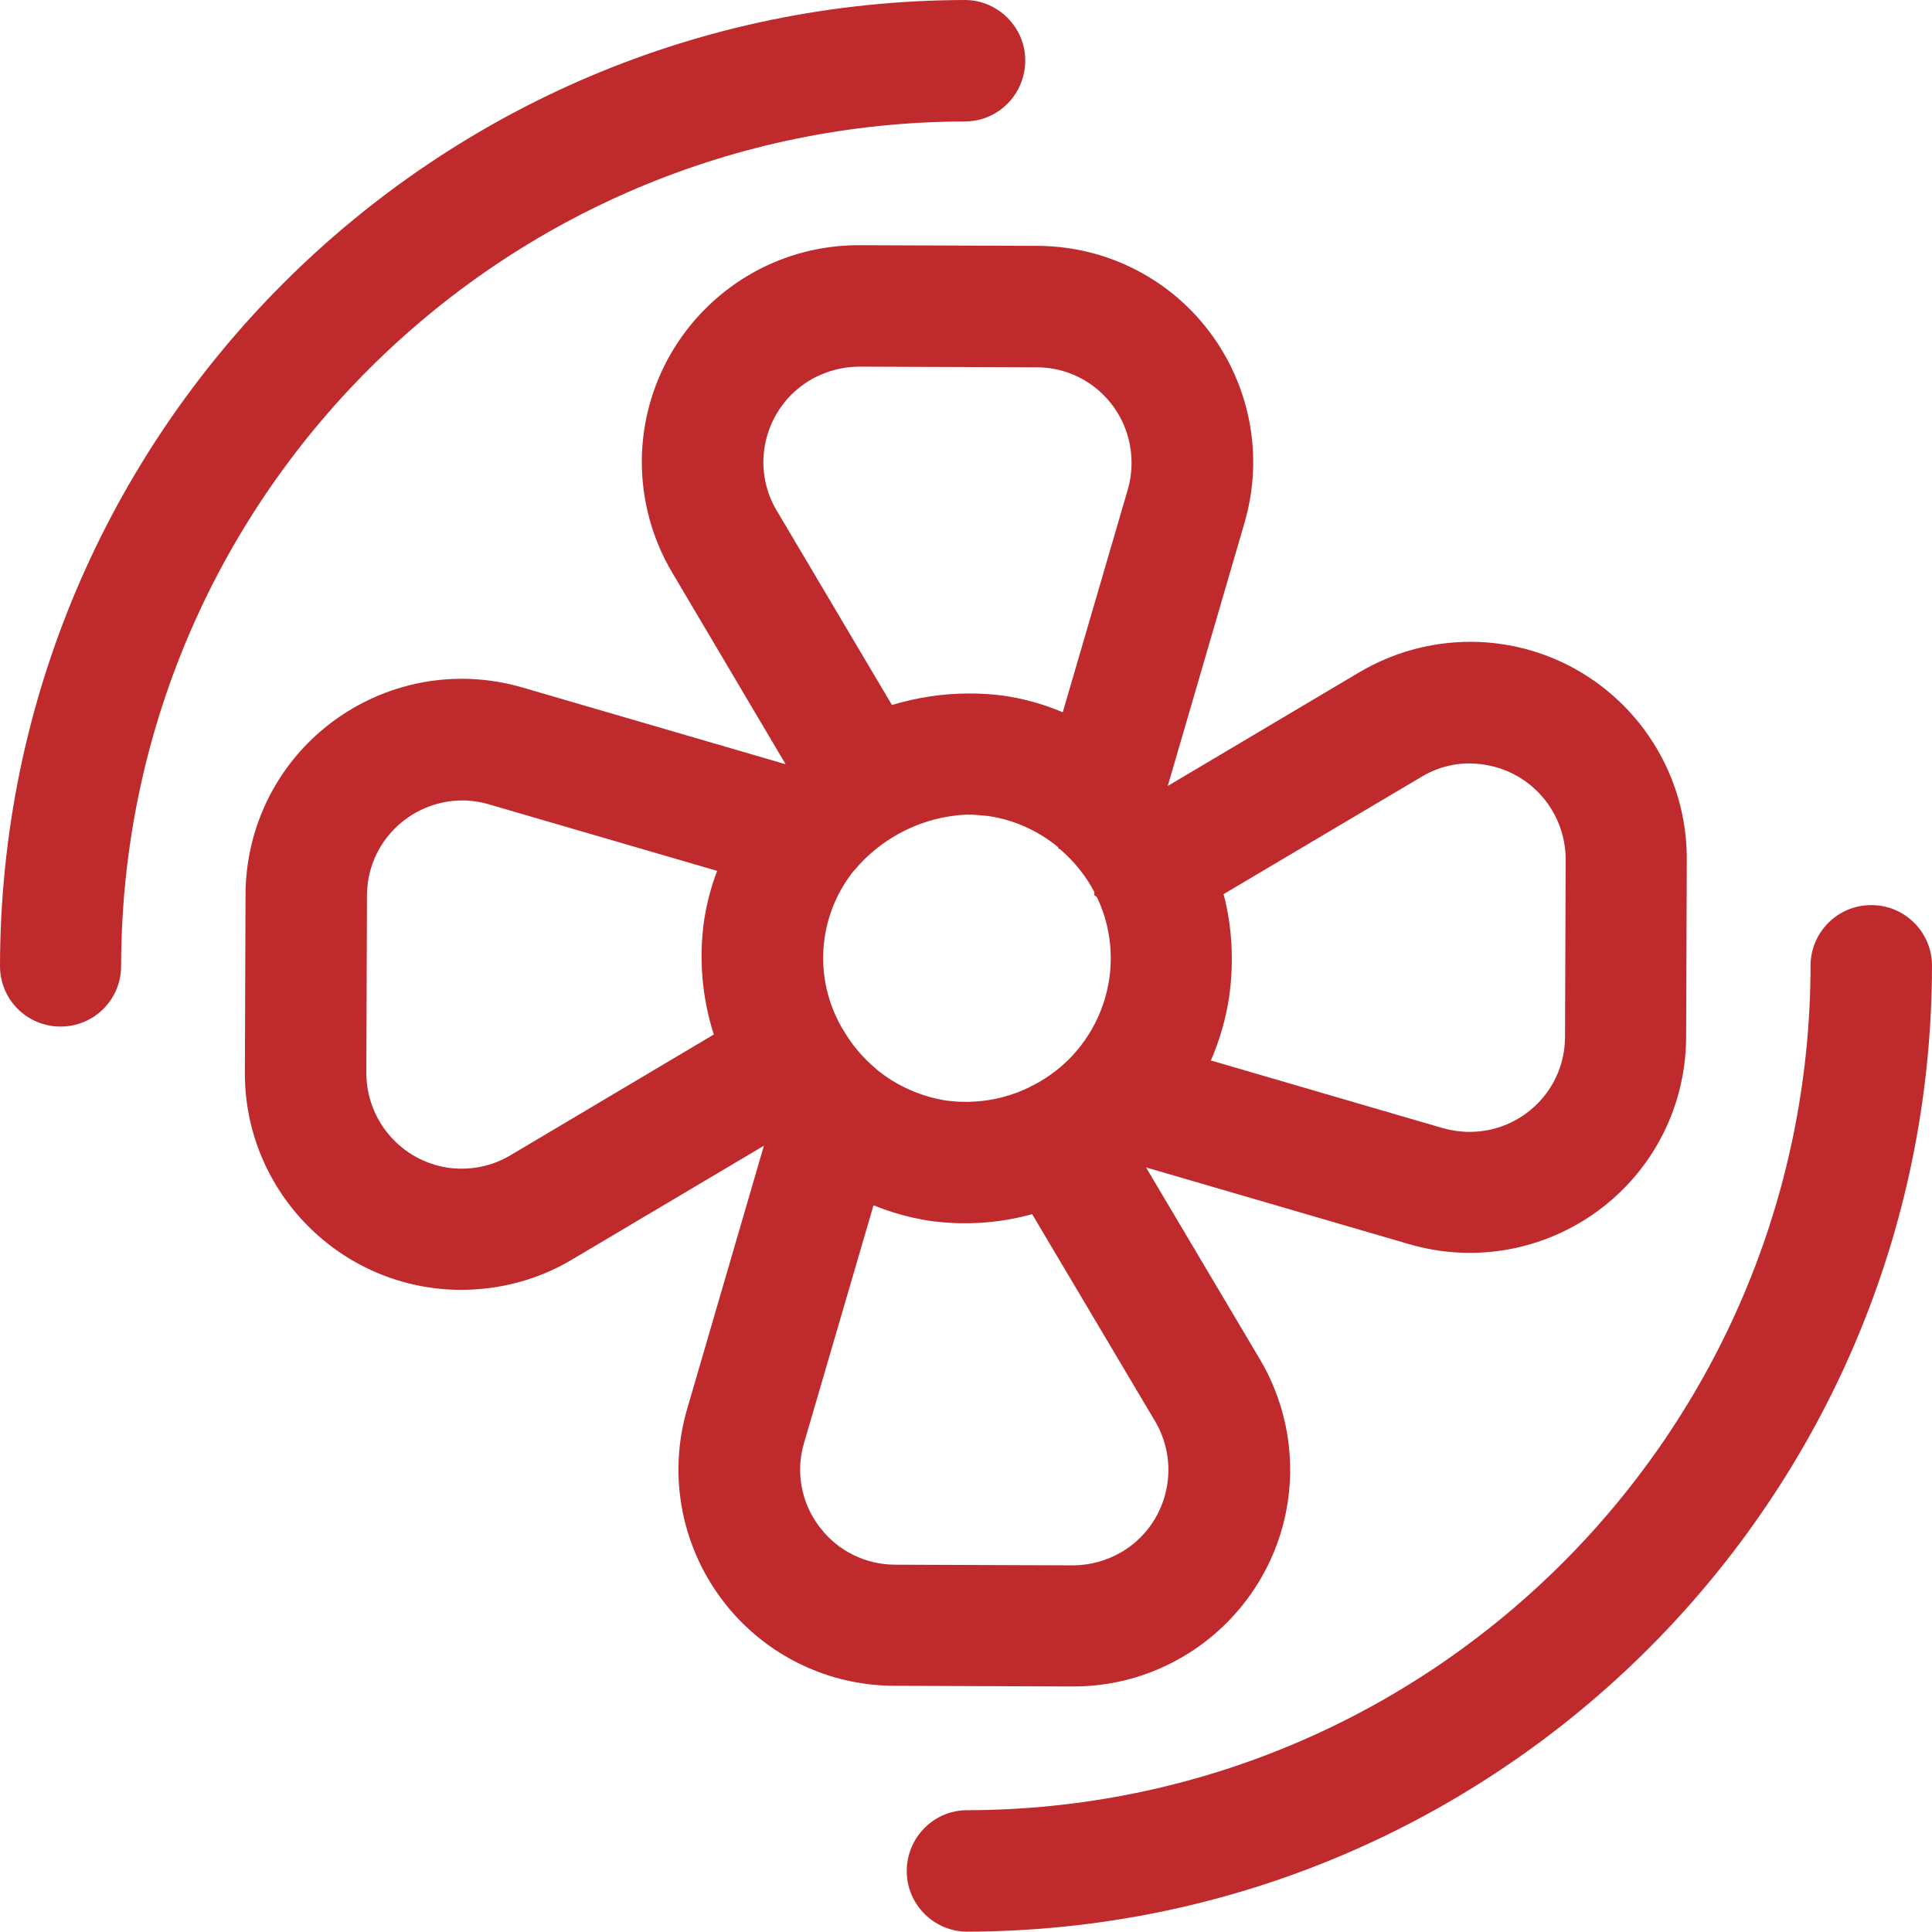<svg xmlns="http://www.w3.org/2000/svg" id="Calque_2" viewBox="0 0 58.7 58.7"><defs><style>.cls-1{fill:#bf2b2d;}</style></defs><g id="Calque_1-2"><g id="Layer_1-4"><path id="Trac&#xE9;_36" class="cls-1" d="M29.35,3.69c1.02-.02,1.82-.87,1.8-1.89-.02-.98-.82-1.78-1.8-1.8C13.15.02.02,13.15,0,29.35c0,1.02.82,1.84,1.84,1.84,1.02,0,1.84-.82,1.84-1.84h0c.02-14.17,11.5-25.64,25.67-25.66Z"></path><path id="Trac&#xE9;_37" class="cls-1" d="M32.61,51.24c3.63,0,6.58-2.94,6.59-6.58,0-1.18-.32-2.35-.92-3.36l-3.46-5.83,7.99,2.33c3.49,1.02,7.14-.98,8.16-4.47.17-.59.26-1.21.26-1.83l.02-5.4c0-3.64-2.93-6.59-6.57-6.6-1.19,0-2.35.32-3.37.92l-5.83,3.46h0l2.33-7.99c1.02-3.49-.98-7.14-4.47-8.16-.59-.17-1.21-.26-1.83-.26l-5.42-.02c-3.63,0-6.58,2.94-6.59,6.58,0,1.18.32,2.35.92,3.36l3.45,5.83-7.99-2.33c-3.49-1.02-7.14.98-8.16,4.47-.17.59-.26,1.21-.26,1.83l-.02,5.4c-.01,3.63,2.93,6.59,6.56,6.6,1.19,0,2.36-.31,3.38-.92l5.83-3.46-2.33,7.99c-1.02,3.49.98,7.14,4.47,8.16.59.17,1.21.26,1.83.26l5.4.02h.02ZM31.35,32.99l-.11.06c-.77.37-1.64.5-2.48.39-.78-.12-1.52-.45-2.13-.95l-.03-.03c-.39-.33-.73-.73-.98-1.17-.01-.02-.03-.04-.04-.06-.86-1.49-.74-3.34.31-4.71l.06-.07c.85-1.02,2.09-1.64,3.42-1.7.21,0,.42.02.63.04.79.11,1.53.44,2.15.95v.03s.08.05.08.05c.41.36.76.79,1.02,1.28v.1l.08.06c1.01,2.13.13,4.67-1.97,5.73h0ZM30.51,21.14c-.35-.05-.7-.07-1.06-.07-.8,0-1.59.12-2.35.35l-3.55-5.99c-.77-1.4-.25-3.16,1.15-3.93.43-.23.91-.36,1.4-.36l5.4.02c1.6,0,2.89,1.31,2.88,2.92,0,.27-.04.53-.11.78l-1.98,6.78c-.57-.24-1.17-.41-1.78-.5h0ZM24.43,43.84l2.11-7.22c.54.22,1.11.38,1.69.47,1.05.15,2.12.08,3.13-.2l3.74,6.3c.81,1.38.35,3.16-1.03,3.97-.45.26-.96.4-1.47.4l-5.4-.02c-.89,0-1.73-.41-2.27-1.11l-.04-.05c-.55-.73-.72-1.67-.46-2.54h0ZM37.17,27.17l6.09-3.61c.55-.31,1.19-.43,1.82-.33,1.43.21,2.48,1.43,2.49,2.87l-.02,5.4c0,1.6-1.3,2.89-2.9,2.89-.27,0-.54-.04-.8-.11l-7.06-2.06c.27-.62.46-1.28.56-1.96.14-1.03.09-2.08-.17-3.08h0ZM21.69,31.43l-6.18,3.67c-.57.34-1.23.47-1.89.38-1.43-.21-2.48-1.43-2.49-2.87l.02-5.4c0-1.59,1.29-2.88,2.89-2.89.28,0,.55.04.82.12l6.93,2.02c-.19.49-.32,1-.4,1.52-.16,1.16-.06,2.34.3,3.46Z"></path><path id="Trac&#xE9;_38" class="cls-1" d="M56.85,27.5c-1.02,0-1.84.83-1.84,1.84-.02,14.17-11.5,25.65-25.66,25.66-1.02.02-1.82.87-1.8,1.89.02.98.82,1.78,1.8,1.8,16.2-.02,29.33-13.15,29.35-29.35,0-1.02-.83-1.84-1.84-1.84h0Z"></path></g></g></svg>